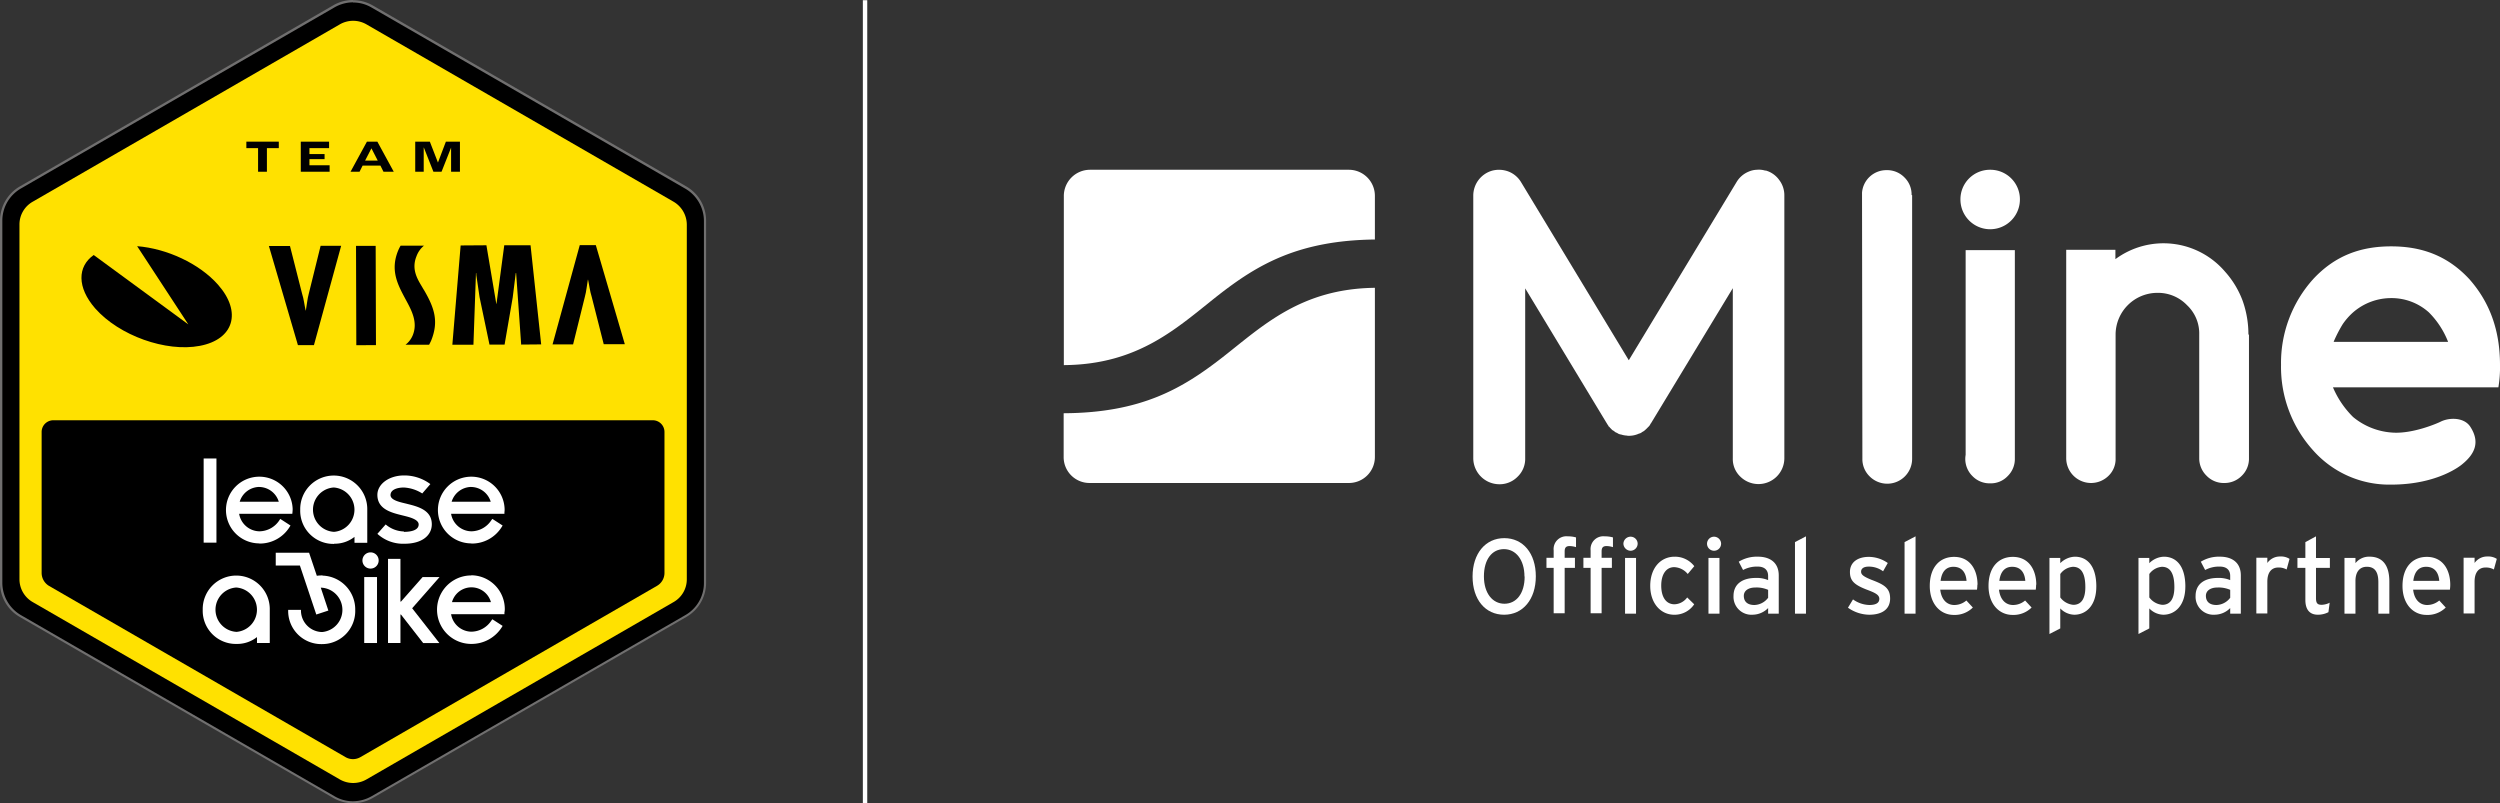 <svg xmlns="http://www.w3.org/2000/svg" xmlns:xlink="http://www.w3.org/1999/xlink" width="489.161" height="157.2" viewBox="0 0 489.161 157.2">
  <rect x="0" y="0" width="489.161" height="157.2" fill="#333333" stroke="none"/>
  <defs>
    <clipPath id="clip-path">
      <rect id="Rectangle_5" data-name="Rectangle 5" width="489.161" height="157.165" fill="none"/>
    </clipPath>
  </defs>
  <g id="visma" transform="translate(0 0.01)">
    <path id="Path_57" data-name="Path 57" d="M68.928,156.776a7.687,7.687,0,0,1-3.738-.987L3.8,120.315A7.537,7.537,0,0,1,.06,113.827V42.949A7.537,7.537,0,0,1,3.8,36.461L65.19,1.057A7.321,7.321,0,0,1,68.928.07a7.687,7.687,0,0,1,3.738.987L134.057,36.5a7.537,7.537,0,0,1,3.738,6.488v70.878a7.537,7.537,0,0,1-3.738,6.488L72.665,155.789a7.687,7.687,0,0,1-3.738.987" transform="translate(0.152 0.202)"/>
    <path id="Path_58" data-name="Path 58" d="M69.079.484a7.036,7.036,0,0,1,3.632.987L134.1,36.91a7.331,7.331,0,0,1,3.632,6.277v70.878a7.213,7.213,0,0,1-3.632,6.277L72.711,155.779a7.392,7.392,0,0,1-3.632.987,7.036,7.036,0,0,1-3.632-.987L4.09,120.341a7.331,7.331,0,0,1-3.632-6.277V43.151A7.256,7.256,0,0,1,4.09,36.875L65.447,1.436A7.392,7.392,0,0,1,69.079.448m0-.458a7.741,7.741,0,0,0-3.844,1.023L3.844,36.487A7.773,7.773,0,0,0,0,43.151v70.878a7.73,7.73,0,0,0,3.844,6.665l61.392,35.439a7.735,7.735,0,0,0,7.687,0l61.392-35.439a7.73,7.73,0,0,0,3.844-6.665V43.151a7.73,7.73,0,0,0-3.844-6.665L72.923,1.048A7.741,7.741,0,0,0,69.079.025" transform="translate(0 0)" fill="#706f6f"/>
    <path id="Path_59" data-name="Path 59" d="M1.08,110.37V41.009a5.114,5.114,0,0,1,2.609-4.478l60.087-34.7a5.228,5.228,0,0,1,5.184,0l60.087,34.7a5.23,5.23,0,0,1,2.609,4.478v69.4a5.114,5.114,0,0,1-2.609,4.478l-60.087,34.7a5.228,5.228,0,0,1-5.184,0l-60.087-34.7a5.156,5.156,0,0,1-2.609-4.478" transform="translate(2.728 2.918)" fill="#ffe100"/>
    <path id="Path_60" data-name="Path 60" d="M2.31,25.6V53.177a2.961,2.961,0,0,0,1.446,2.539l58.007,33.5a2.9,2.9,0,0,0,2.927,0l58.007-33.5a2.919,2.919,0,0,0,1.481-2.539V25.6a2.287,2.287,0,0,0-2.292-2.292H4.6A2.288,2.288,0,0,0,2.31,25.6" transform="translate(5.836 58.912)"/>
    <path id="Path_61" data-name="Path 61" d="M15.417,13.65c5.783.458,12.166,3.385,15.833,7.546,4.69,5.325,3.1,10.685-3.562,11.954C21.059,34.42,11.89,31.14,7.2,25.816c-3.562-4.09-3.491-8.181-.282-10.438L25.431,28.954,15.417,13.65Z" transform="translate(11.418 34.509)"/>
    <path id="Path_62" data-name="Path 62" d="M40.675,32.984l-2.363-9.309c-.353-1.093-.458-2.222-.705-3.315h-.035c-.212,1.128-.282,2.257-.6,3.385L34.68,33.02H30.66l5.325-19.43h3.138L44.8,32.984H40.675Z" transform="translate(77.455 34.357)"/>
    <path id="Path_63" data-name="Path 63" d="M19.046,13.665l2.363,9.309c.353,1.093.458,2.222.705,3.315h.035c.212-1.128.282-2.257.6-3.385L25.04,13.63h4.02L23.736,33.06H20.6L14.92,13.665h4.126Z" transform="translate(37.692 34.458)"/>
    <rect id="Rectangle_2" data-name="Rectangle 2" width="3.844" height="19.43" transform="matrix(1, -0.003, 0.003, 1, 69.661, 48.103)"/>
    <path id="Path_64" data-name="Path 64" d="M31.765,13.6,33.7,25.06h.035L35.256,13.6H40.4l2.08,19.394-3.914.035-.987-14h-.071l-.6,4.8-1.587,9.2H32.364l-1.939-9.274-.635-4.337v-.353h-.071l-.494,14H25.1l1.622-19.43Z" transform="translate(63.409 34.382)"/>
    <path id="Path_65" data-name="Path 65" d="M27.682,13.61a4.752,4.752,0,0,0-1.516,2.116c-.987,2.433.071,4.3,1.058,5.924.141.247.282.494.423.705,2.08,3.562,2.892,6.171,1.375,9.909-.106.247-.388.776-.388.776H24.015a4.475,4.475,0,0,0,1.41-1.834c1.058-2.574-.212-4.9-1.446-7.158-1.446-2.715-3-5.536-1.41-9.415a7.931,7.931,0,0,1,.494-.987h4.584Z" transform="translate(55.326 34.407)"/>
    <path id="Path_66" data-name="Path 66" d="M15.962,9.119H13.67V7.85h6.347V9.119H17.69v4.619H15.962Z" transform="translate(34.534 19.856)"/>
    <path id="Path_67" data-name="Path 67" d="M16.69,7.85h5.536V9.119H18.383v1.164h2.962v.987H18.383v1.2h3.949v1.269H16.69Z" transform="translate(42.163 19.856)"/>
    <path id="Path_68" data-name="Path 68" d="M25.268,12.54H21.813l-.6,1.2H19.45L22.659,7.85H24.7l3.209,5.889H25.9l-.6-1.2Zm-.494-.987-1.234-2.4h0l-1.234,2.4Z" transform="translate(49.135 19.856)"/>
    <path id="Path_69" data-name="Path 69" d="M23.04,7.85H25.9l1.587,4.09h0l1.552-4.09h2.75v5.889H30.057V9.014h0l-1.869,4.725H26.6L24.733,9.014H24.7v4.725H23.04Z" transform="translate(58.205 19.856)"/>
    <rect id="Rectangle_3" data-name="Rectangle 3" width="2.504" height="12.906" transform="translate(71.265 112.9)" fill="#fff"/>
    <path id="Path_70" data-name="Path 70" d="M19.028,39.775a6.84,6.84,0,0,0,5.959-3.244l.176-.282-2.01-1.3-.176.282a4.734,4.734,0,0,1-3.914,2.151,4.092,4.092,0,0,1-3.949-3.42h10.4a8.682,8.682,0,0,0,.071-.917,6.526,6.526,0,1,0-6.524,6.7m0-11.037a4.053,4.053,0,0,1,3.808,2.892H15.22A4.063,4.063,0,0,1,19.064,28.7" transform="translate(31.679 66.567)" fill="#fff"/>
    <rect id="Rectangle_4" data-name="Rectangle 4" width="2.504" height="16.468" transform="translate(39.847 89.698)" fill="#fff"/>
    <path id="Path_71" data-name="Path 71" d="M30.824,39.775a6.84,6.84,0,0,0,5.959-3.244l.176-.282-2.01-1.3-.212.282a4.734,4.734,0,0,1-3.914,2.151,4.092,4.092,0,0,1-3.949-3.42H37.312v-.317a3.626,3.626,0,0,0,.035-.6,6.526,6.526,0,1,0-6.524,6.7m0-11.037a4.053,4.053,0,0,1,3.808,2.892H26.98A4.063,4.063,0,0,1,30.824,28.7" transform="translate(61.388 66.567)" fill="#fff"/>
    <path id="Path_72" data-name="Path 72" d="M21.7,30.64a1.587,1.587,0,1,0,1.587,1.587A1.58,1.58,0,0,0,21.7,30.64" transform="translate(50.803 77.429)" fill="#fff"/>
    <path id="Path_73" data-name="Path 73" d="M26.124,37.337a5.728,5.728,0,0,1-3.562-1.375L20.94,37.8a7.455,7.455,0,0,0,5.289,1.939c3.491,0,5.36-1.657,5.36-3.808,0-2.75-2.645-3.456-4.8-3.985-1.058-.282-3.279-.635-3.279-1.728s1.375-1.481,2.609-1.481a7.429,7.429,0,0,1,3.6,1.164l1.587-1.834a8.542,8.542,0,0,0-5.148-1.693c-2.892,0-5.219,1.657-5.219,3.808,0,2.75,2.645,3.456,4.8,3.985,1.093.282,3.279.705,3.279,1.8s-1.41,1.446-2.892,1.446" transform="translate(52.9 66.642)" fill="#fff"/>
    <path id="Path_74" data-name="Path 74" d="M23.254,39.734h.071a6.212,6.212,0,0,0,3.949-1.34v1.164h2.5V33.07a6.56,6.56,0,1,0-13.118,0,6.486,6.486,0,0,0,6.629,6.7m-.071-11.037a4.352,4.352,0,0,1,.106,8.675h-.106a4.347,4.347,0,0,1,0-8.675" transform="translate(42.087 66.642)" fill="#fff"/>
    <path id="Path_75" data-name="Path 75" d="M30.824,31.945a6.7,6.7,0,0,0,0,13.4A7.011,7.011,0,0,0,36.783,42.1l.176-.282-2.01-1.3-.212.282a4.734,4.734,0,0,1-3.914,2.151,4.092,4.092,0,0,1-3.949-3.42H37.312v-.317a3.927,3.927,0,0,0,.071-.6,6.616,6.616,0,0,0-6.524-6.7M27.05,37.164a3.954,3.954,0,0,1,7.617,0H27.015Z" transform="translate(61.388 80.638)" fill="#fff"/>
    <path id="Path_76" data-name="Path 76" d="M24.433,35.1h0a7.135,7.135,0,0,0-1.093.071L21.824,30.66H15.3v2.5h4.725l3.209,9.591,2.363-.776L24.116,37.5h.176a4.352,4.352,0,0,1,.106,8.675h-.106a4.214,4.214,0,0,1-4.055-4.337h-2.5a6.478,6.478,0,0,0,6.594,6.7h.035a6.476,6.476,0,0,0,6.488-6.7,6.614,6.614,0,0,0-6.382-6.7" transform="translate(38.652 77.48)" fill="#fff"/>
    <path id="Path_77" data-name="Path 77" d="M17.844,45.32h.071a6.212,6.212,0,0,0,3.949-1.34v1.164h2.5V38.62a6.56,6.56,0,1,0-13.118,0,6.486,6.486,0,0,0,6.629,6.7m-.071-11.037a4.352,4.352,0,0,1,.106,8.675h-.106a4.347,4.347,0,0,1,0-8.675" transform="translate(28.42 80.663)" fill="#fff"/>
    <path id="Path_78" data-name="Path 78" d="M31.615,34.562H28.3l-4.231,4.8h-.106V31H21.53V47.468h2.433V41.9h.106l4.337,5.571H31.58l-5.325-6.806Z" transform="translate(54.39 78.339)" fill="#fff"/>
    <path id="Path_79" data-name="Path 79" d="M113.017,14.3a4.654,4.654,0,0,0-1.41-3.456,4.71,4.71,0,0,0-3.456-1.41,4.781,4.781,0,0,0-4.831,4.408l.07,51.906v.141a4.71,4.71,0,0,0,1.411,3.456,4.866,4.866,0,0,0,8.322-3.456V14.331" transform="translate(261.012 23.848)" fill="#fff"/>
    <path id="Path_80" data-name="Path 80" d="M114.6,9.41a5.779,5.779,0,0,0-5.818,5.818,5.818,5.818,0,1,0,11.637,0A5.779,5.779,0,0,0,114.6,9.41" transform="translate(274.805 23.797)" fill="#fff"/>
    <path id="Path_81" data-name="Path 81" d="M118.747,13.87h-9.627V53.928a4.781,4.781,0,0,0-.07.705,4.71,4.71,0,0,0,1.41,3.456,4.654,4.654,0,0,0,3.456,1.41,4.522,4.522,0,0,0,3.42-1.41,4.654,4.654,0,0,0,1.411-3.456V13.87" transform="translate(275.487 35.064)" fill="#fff"/>
    <path id="Path_82" data-name="Path 82" d="M150.3,31.368a19.532,19.532,0,0,0-1.128-6.629,17.84,17.84,0,0,0-3.456-5.713,15.83,15.83,0,0,0-21.44-2.433V14.759H114.65V55.523a4.862,4.862,0,0,0,8.287,3.456,4.546,4.546,0,0,0,1.375-3.42V31.333a8.187,8.187,0,0,1,8.216-8.146,7.829,7.829,0,0,1,5.748,2.4,7.589,7.589,0,0,1,2.4,5.748v24.19a4.743,4.743,0,0,0,1.446,3.456,4.631,4.631,0,0,0,3.42,1.41A4.71,4.71,0,0,0,149,58.979a4.654,4.654,0,0,0,1.41-3.456V31.333Z" transform="translate(289.634 34.104)" fill="#fff"/>
    <path id="Path_83" data-name="Path 83" d="M169.414,36.863c0-6.488-1.834-12.1-6.03-16.82-4.3-4.619-9.38-6.383-15.269-6.383s-10.931,1.763-15.233,6.383a24.506,24.506,0,0,0-6.312,16.82,24.332,24.332,0,0,0,6.312,16.75,19.89,19.89,0,0,0,15.233,6.665c9.309,0,13.858-3.949,13.858-3.949,2.68-2.151,3.526-4.514,1.587-7.44-1.2-1.763-4.02-1.8-5.783-.917-.317.176-5.43,2.468-9.556,2.116a13.359,13.359,0,0,1-7.546-3.033,18.084,18.084,0,0,1-3.949-5.818H169.1a24.163,24.163,0,0,0,.317-4.408m-32.547-4.514a26.145,26.145,0,0,1,1.763-3.42,12.579,12.579,0,0,1,2.045-2.327,11.363,11.363,0,0,1,7.44-2.786,10.923,10.923,0,0,1,7.37,2.786,16.747,16.747,0,0,1,3.773,5.783H136.9Z" transform="translate(319.747 34.534)" fill="#fff"/>
    <path id="Path_84" data-name="Path 84" d="M138.946,9.565A4.843,4.843,0,0,1,141.59,11.4a4.917,4.917,0,0,1,1.023,3.033V65.879a5.062,5.062,0,0,1-8.639,3.562,4.733,4.733,0,0,1-1.446-3.562V32.591L116.554,58.968h0l-.035.071h-.035l-.035.071c-.07.141-.141.247-.176.317l-.141.176-.212.212-.176.176-.176.176a1.532,1.532,0,0,1-.247.212l-.141.141s-.176.106-.317.176a.035.035,0,0,1-.035.035h-.035l-.035.035a.976.976,0,0,1-.282.176c-.106.071-.141.071-.141.071a.609.609,0,0,0-.247.071,4.6,4.6,0,0,1-2.045.388h-.07l-.176-.035a4.244,4.244,0,0,1-1.128-.212c-.141,0-.212-.035-.176-.035.071,0,0,0-.176-.035a1.962,1.962,0,0,1-.282-.141l-.106-.071a3.281,3.281,0,0,1-.353-.176h-.07l-.035-.071a1.957,1.957,0,0,1-.282-.212s-.035,0-.141-.071a.765.765,0,0,1-.247-.212l-.176-.176-.176-.176c0-.071-.106-.141-.212-.212a.228.228,0,0,1-.071-.176.813.813,0,0,1-.212-.317h-.035s0-.071-.035-.071h0s0-.071-.035-.071L91.906,32.627V65.914a4.818,4.818,0,0,1-1.481,3.562,4.9,4.9,0,0,1-3.6,1.481,5.118,5.118,0,0,1-5.078-5.043V14.466a5.082,5.082,0,0,1,3.7-4.866,5.257,5.257,0,0,1,3.209.176,4.984,4.984,0,0,1,2.468,2.116l21.052,34.8,21.052-34.8a4.928,4.928,0,0,1,2.433-2.116,4.385,4.385,0,0,1,1.587-.353,4.249,4.249,0,0,1,1.657.176" transform="translate(206.52 23.783)" fill="#fff"/>
    <path id="Path_85" data-name="Path 85" d="M119.893,14.523A5.1,5.1,0,0,0,114.85,9.41H64.108a5.132,5.132,0,0,0-5.078,5.113h0V47.634c14.775-.106,22.286-7.44,30.185-13.647,7.722-6.03,15.692-10.755,30.678-10.931V14.523h0Z" transform="translate(149.124 23.797)" fill="#fff"/>
    <path id="Path_86" data-name="Path 86" d="M119.918,15.985C105.39,16.162,97.95,23.461,90.086,29.6,82.293,35.662,74.253,40.457,59.02,40.528V49.1h0A5.057,5.057,0,0,0,64.1,54.174H114.84a5.079,5.079,0,0,0,5.078-5.078h0V15.95Z" transform="translate(149.099 40.319)" fill="#fff"/>
    <path id="Path_87" data-name="Path 87" d="M94.087,37.326c0,4.514-2.539,7.511-6.206,7.511s-6.171-2.962-6.171-7.476,2.539-7.511,6.206-7.511,6.171,2.962,6.171,7.476m-2.222.035c0-3.279-1.693-5.36-4.02-5.36s-3.914,2.01-3.914,5.325,1.693,5.36,4.02,5.36,3.949-2.01,3.949-5.325" transform="translate(206.419 75.434)" fill="#fff"/>
    <path id="Path_88" data-name="Path 88" d="M91.593,31.866a4.516,4.516,0,0,0-1.234-.212c-.705,0-.987.282-.987,1.058v1.234h2.01v1.975h-2.01v8.886H87.22V35.921H85.81V33.946h1.41V32.5a2.5,2.5,0,0,1,2.75-2.75,5.829,5.829,0,0,1,1.622.212V31.83Z" transform="translate(216.777 75.181)" fill="#fff"/>
    <path id="Path_89" data-name="Path 89" d="M93.643,31.866a4.516,4.516,0,0,0-1.234-.212c-.705,0-.987.282-.987,1.058v1.234h2.01v1.975h-2.01v8.886H89.271V35.921H87.86V33.946h1.41V32.5a2.5,2.5,0,0,1,2.75-2.75,5.829,5.829,0,0,1,1.622.212V31.83Z" transform="translate(221.956 75.181)" fill="#fff"/>
    <path id="Path_90" data-name="Path 90" d="M92.866,31.145a1.4,1.4,0,0,1-1.375,1.375,1.432,1.432,0,0,1-1.411-1.375,1.408,1.408,0,0,1,1.411-1.375,1.377,1.377,0,0,1,1.375,1.375m-.317,13.682H90.4v-10.9h2.151Z" transform="translate(227.564 75.232)" fill="#fff"/>
    <path id="Path_91" data-name="Path 91" d="M100.174,32.749,98.9,34.265a3.583,3.583,0,0,0-2.645-1.34c-1.552,0-2.539,1.375-2.539,3.6s.917,3.667,2.609,3.667a3.209,3.209,0,0,0,2.468-1.34l1.375,1.34a4.612,4.612,0,0,1-3.914,2.045c-2.645,0-4.69-2.257-4.69-5.642,0-3.6,2.116-5.713,4.76-5.713a4.762,4.762,0,0,1,3.844,1.834" transform="translate(231.328 78.036)" fill="#fff"/>
    <path id="Path_92" data-name="Path 92" d="M97.47,31.145A1.375,1.375,0,1,1,96.1,29.77a1.4,1.4,0,0,1,1.375,1.375m-.317,13.682H95v-10.9h2.151Z" transform="translate(239.286 75.232)" fill="#fff"/>
    <path id="Path_93" data-name="Path 93" d="M105.041,42.023h-2.08V40.93a4.291,4.291,0,0,1-3,1.3,3.505,3.505,0,0,1-3.773-3.667c0-2.433,1.869-3.526,4.337-3.526a5.8,5.8,0,0,1,2.433.423v-.811c0-1.2-.741-1.834-2.045-1.834a5.7,5.7,0,0,0-2.856.67l-.846-1.622a6.765,6.765,0,0,1,3.738-.987c2.433,0,4.09,1.2,4.09,3.667v7.476Zm-2.08-3.1V37.368a5.645,5.645,0,0,0-2.5-.458c-1.375,0-2.257.635-2.257,1.622,0,1.093.67,1.8,2.08,1.8a3.492,3.492,0,0,0,2.645-1.375" transform="translate(242.999 78.036)" fill="#fff"/>
    <path id="Path_94" data-name="Path 94" d="M101.751,44.878H99.6v-14l2.151-1.128Z" transform="translate(251.614 75.181)" fill="#fff"/>
    <path id="Path_95" data-name="Path 95" d="M110.791,39c0,2.4-1.939,3.209-4.09,3.209a7.343,7.343,0,0,1-4.161-1.375l.987-1.622a5.743,5.743,0,0,0,3.174,1.093c1.34,0,1.975-.423,1.975-1.2,0-.846-.952-1.234-2.539-1.834-2.327-.917-3.209-1.693-3.209-3.42,0-1.939,1.552-2.962,3.7-2.962a6.53,6.53,0,0,1,3.7,1.2l-.917,1.622a4.652,4.652,0,0,0-2.821-.917c-1.023,0-1.481.423-1.481.987,0,.529.353.917,2.01,1.587,2.433.917,3.667,1.587,3.667,3.632" transform="translate(259.041 78.061)" fill="#fff"/>
    <path id="Path_96" data-name="Path 96" d="M107.831,44.878H105.68v-14l2.151-1.128Z" transform="translate(266.974 75.181)" fill="#fff"/>
    <path id="Path_97" data-name="Path 97" d="M116.389,36.32a7.154,7.154,0,0,1-.071.987h-7.194c.247,2.08,1.411,3,2.75,3a3.631,3.631,0,0,0,2.363-.882l1.269,1.375a5.017,5.017,0,0,1-3.738,1.446c-2.539,0-4.69-2.045-4.69-5.677s1.939-5.677,4.76-5.677c3.1,0,4.584,2.5,4.584,5.466m-2.151-.776c-.106-1.481-.811-2.75-2.574-2.75-1.446,0-2.292.987-2.5,2.75Z" transform="translate(270.51 78.061)" fill="#fff"/>
    <path id="Path_98" data-name="Path 98" d="M119.649,36.32a7.154,7.154,0,0,1-.071.987h-7.194c.247,2.08,1.41,3,2.75,3a3.631,3.631,0,0,0,2.363-.882l1.269,1.375a5.017,5.017,0,0,1-3.738,1.446c-2.539,0-4.69-2.045-4.69-5.677s1.939-5.677,4.76-5.677c3.1,0,4.584,2.5,4.584,5.466m-2.151-.776c-.106-1.481-.811-2.75-2.574-2.75-1.446,0-2.292.987-2.5,2.75Z" transform="translate(278.746 78.061)" fill="#fff"/>
    <path id="Path_99" data-name="Path 99" d="M122.888,36.734c0,3.738-2.045,5.5-4.3,5.5A3.937,3.937,0,0,1,115.836,41v3.914l-2.116,1.093V31.127h2.116v1.023a4.21,4.21,0,0,1,2.856-1.269c2.327,0,4.2,1.693,4.2,5.854m-2.151.071c0-2.75-.882-3.949-2.433-3.949a3.365,3.365,0,0,0-2.468,1.41v4.584a3.574,3.574,0,0,0,2.539,1.446c1.552,0,2.363-1.164,2.363-3.456" transform="translate(287.285 78.036)" fill="#fff"/>
    <path id="Path_100" data-name="Path 100" d="M127.828,36.734c0,3.738-2.045,5.5-4.3,5.5A3.937,3.937,0,0,1,120.776,41v3.914l-2.116,1.093V31.127h2.116v1.023a4.21,4.21,0,0,1,2.856-1.269c2.327,0,4.2,1.693,4.2,5.854m-2.151.071c0-2.75-.882-3.949-2.433-3.949a3.365,3.365,0,0,0-2.468,1.41v4.584a3.574,3.574,0,0,0,2.539,1.446c1.552,0,2.363-1.164,2.363-3.456" transform="translate(299.764 78.036)" fill="#fff"/>
    <path id="Path_101" data-name="Path 101" d="M130.681,42.023H128.6V40.93a4.291,4.291,0,0,1-3,1.3,3.505,3.505,0,0,1-3.773-3.667c0-2.433,1.869-3.526,4.337-3.526a5.8,5.8,0,0,1,2.433.423v-.811c0-1.2-.741-1.834-2.045-1.834a5.7,5.7,0,0,0-2.856.67l-.846-1.622a6.765,6.765,0,0,1,3.738-.987c2.433,0,4.09,1.2,4.09,3.667v7.476Zm-2.08-3.1V37.368a5.645,5.645,0,0,0-2.5-.458c-1.375,0-2.257.635-2.257,1.622,0,1.093.67,1.8,2.08,1.8a3.492,3.492,0,0,0,2.645-1.375" transform="translate(307.772 78.036)" fill="#fff"/>
    <path id="Path_102" data-name="Path 102" d="M131.688,31.364l-.564,2.045a3.152,3.152,0,0,0-1.622-.388c-1.34,0-2.151.952-2.151,2.786v6.206H125.2v-10.9h2.151v1.023a2.987,2.987,0,0,1,2.5-1.269,3.1,3.1,0,0,1,1.834.458" transform="translate(316.286 78.01)" fill="#fff"/>
    <path id="Path_103" data-name="Path 103" d="M133.792,42.691l-.247,1.9a4.417,4.417,0,0,1-2.08.494c-1.516,0-2.433-.917-2.433-2.892V35.921H127.48V33.981h1.552v-3.1l2.08-1.128v4.231h2.715v1.939h-2.715v5.924c0,1.023.317,1.3,1.128,1.3a3.774,3.774,0,0,0,1.587-.423" transform="translate(322.046 75.181)" fill="#fff"/>
    <path id="Path_104" data-name="Path 104" d="M138.87,42.023h-2.151V35.852c0-2.186-.846-3-2.257-3s-2.222,1.023-2.222,2.786v6.383H130.09v-10.9h2.151v1.023a3.372,3.372,0,0,1,2.75-1.269c2.539,0,3.879,1.657,3.879,4.866v6.241Z" transform="translate(328.639 78.036)" fill="#fff"/>
    <path id="Path_105" data-name="Path 105" d="M142.655,36.32a7.144,7.144,0,0,1-.071.987h-7.194c.247,2.08,1.41,3,2.75,3a3.7,3.7,0,0,0,2.363-.882l1.269,1.375A5.044,5.044,0,0,1,138,42.245c-2.539,0-4.69-2.045-4.69-5.677s1.939-5.677,4.76-5.677c3.1,0,4.584,2.5,4.584,5.466M140.5,35.58c-.106-1.481-.811-2.75-2.574-2.75-1.446,0-2.292.987-2.5,2.75Z" transform="translate(336.774 78.061)" fill="#fff"/>
    <path id="Path_106" data-name="Path 106" d="M143.188,31.364l-.564,2.045A3.152,3.152,0,0,0,141,33.021c-1.34,0-2.151.952-2.151,2.786v6.206H136.7v-10.9h2.151v1.023a2.987,2.987,0,0,1,2.5-1.269,3.1,3.1,0,0,1,1.834.458" transform="translate(345.338 78.01)" fill="#fff"/>
    <g id="Group_3" data-name="Group 3" transform="translate(0 0.025)" clip-path="url(#clip-path)">
      <line id="Line_1" data-name="Line 1" y2="157.165" transform="translate(169.26)" fill="none" stroke="#fff" stroke-width="0.86"/>
    </g>
  </g>
</svg>
